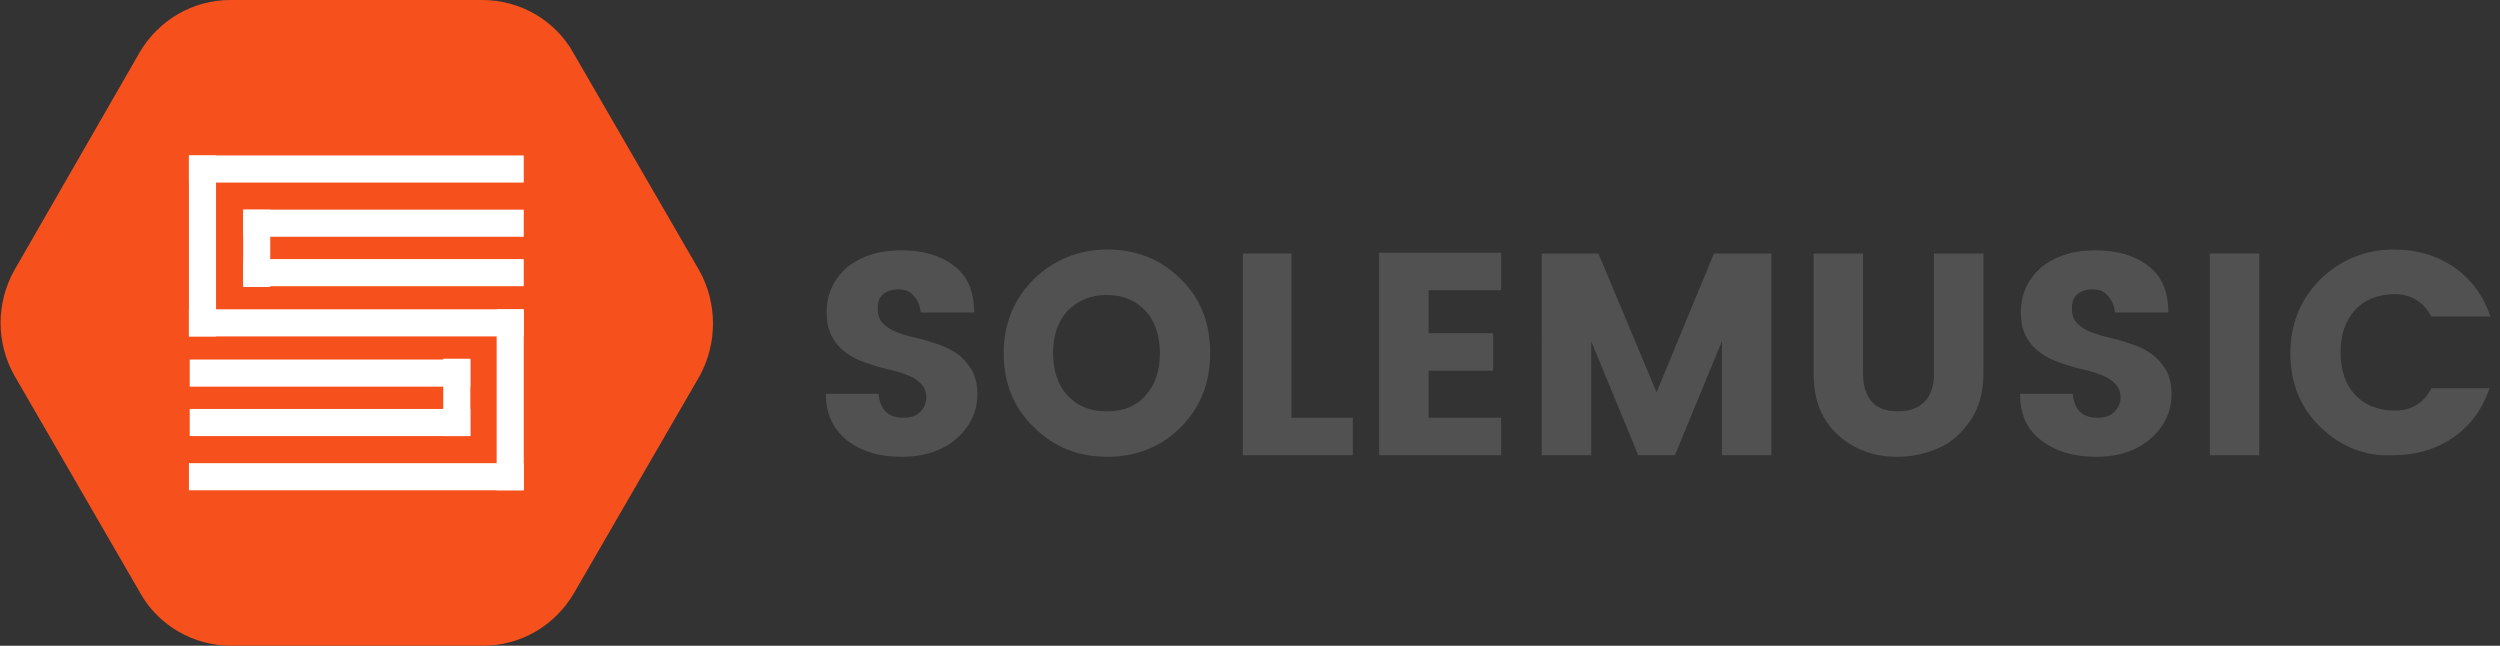 <?xml version="1.0" encoding="utf-8"?>
<!-- Generator: Adobe Illustrator 22.0.0, SVG Export Plug-In . SVG Version: 6.00 Build 0)  -->
<svg version="1.1" id="Layer_1" xmlns="http://www.w3.org/2000/svg" xmlns:xlink="http://www.w3.org/1999/xlink" x="0px" y="0px"
	 viewBox="0 0 313.6 81" style="enable-background:new 0 0 313.6 81;" xml:space="preserve">
<rect x="0" y="0" width="313.6" height="81" fill="#333333" stroke="none"/>
<style type="text/css">
	.st0{enable-background:new    ;}
	.st1{fill:#515151;}
	.st2{fill:#F6511D;}
	.st3{fill:#FFFFFF;}
</style>
<g class="st0">
	<path class="st1" d="M112.7,36.3c-0.8,0-1.4,0.2-1.9,0.6c-0.5,0.4-0.7,1-0.7,1.8c0,0.8,0.2,1.4,0.7,1.9c0.5,0.5,1,0.8,1.8,1.1
		c0.7,0.3,1.5,0.5,2.4,0.7c0.9,0.2,1.8,0.5,2.7,0.8c0.9,0.3,1.7,0.7,2.4,1.2c0.7,0.5,1.3,1.2,1.8,2c0.5,0.9,0.7,1.9,0.7,3.1
		c0,2.1-0.9,4-2.6,5.5c-1.7,1.5-4,2.3-6.9,2.3s-5.1-0.7-6.9-2.1c-1.7-1.4-2.6-3.3-2.6-5.8h6.6c0.2,2,1.2,3,3.1,3
		c0.9,0,1.6-0.2,2.1-0.7c0.5-0.5,0.8-1.1,0.8-1.8s-0.2-1.3-0.7-1.8c-0.5-0.5-1-0.8-1.8-1.1c-0.7-0.3-1.5-0.5-2.4-0.7
		c-0.9-0.2-1.8-0.5-2.7-0.8c-0.9-0.3-1.7-0.7-2.4-1.2c-0.7-0.5-1.3-1.1-1.8-2c-0.5-0.9-0.7-1.9-0.7-3.1c0-2.4,0.9-4.2,2.6-5.7
		c1.8-1.4,4-2.1,6.7-2.1c2.7,0,4.9,0.6,6.6,1.9c1.7,1.2,2.6,3.2,2.6,5.9h-6.7c-0.1-0.9-0.4-1.6-0.9-2.1
		C114.1,36.5,113.5,36.3,112.7,36.3z"/>
	<path class="st1" d="M129.7,53.6c-2.5-2.4-3.8-5.5-3.8-9.3c0-3.7,1.3-6.8,3.8-9.3c2.5-2.4,5.6-3.7,9.2-3.7c3.6,0,6.7,1.2,9.2,3.7
		c2.5,2.4,3.7,5.5,3.7,9.3c0,3.7-1.2,6.8-3.7,9.3s-5.6,3.7-9.2,3.7C135.3,57.3,132.2,56.1,129.7,53.6z M143.7,49.6
		c1.2-1.3,1.8-3.1,1.8-5.3s-0.6-4-1.8-5.3c-1.2-1.3-2.8-2-4.9-2c-2,0-3.6,0.7-4.9,2c-1.2,1.3-1.8,3.1-1.8,5.3s0.6,4,1.8,5.3
		c1.2,1.3,2.8,2,4.9,2C140.9,51.6,142.5,51,143.7,49.6z"/>
	<path class="st1" d="M155.8,31.8h6.2v20.6h7.7v4.7h-13.8V31.8z"/>
	<path class="st1" d="M188.3,31.7v4.7h-9.1v5.4h8.1v4.7h-8.1v5.9h9.1v4.7H173V31.7H188.3z"/>
	<path class="st1" d="M222.2,31.8v25.3h-6.2V42.8l-5.9,14.3h-4.6l-5.9-14.3v14.3h-6.2V31.8h7.1l7.3,17.4l7.2-17.4H222.2z"/>
	<path class="st1" d="M227.5,46.9V31.8h6.2v15.1c0,1.5,0.4,2.7,1.1,3.5c0.7,0.8,1.8,1.2,3.3,1.2c1.4,0,2.5-0.4,3.3-1.2
		c0.8-0.8,1.2-2,1.2-3.5V31.8h6.2v15.1c0,2.2-0.5,4.2-1.6,5.8s-2.4,2.8-4,3.5c-1.6,0.7-3.3,1.1-5.2,1.1c-2.9,0-5.4-0.9-7.4-2.7
		C228.5,52.7,227.5,50.2,227.5,46.9z"/>
	<path class="st1" d="M262.5,36.3c-0.8,0-1.4,0.2-1.9,0.6c-0.5,0.4-0.7,1-0.7,1.8c0,0.8,0.2,1.4,0.7,1.9c0.5,0.5,1,0.8,1.8,1.1
		s1.5,0.5,2.4,0.7c0.9,0.2,1.8,0.5,2.7,0.8s1.7,0.7,2.4,1.2c0.7,0.5,1.3,1.2,1.8,2c0.5,0.9,0.7,1.9,0.7,3.1c0,2.1-0.9,4-2.6,5.5
		c-1.7,1.5-4,2.3-6.9,2.3c-2.8,0-5.1-0.7-6.9-2.1s-2.6-3.3-2.6-5.8h6.6c0.2,2,1.2,3,3.1,3c0.9,0,1.6-0.2,2.1-0.7
		c0.5-0.5,0.8-1.1,0.8-1.8s-0.2-1.3-0.7-1.8c-0.5-0.5-1-0.8-1.8-1.1c-0.7-0.3-1.5-0.5-2.4-0.7c-0.9-0.2-1.8-0.5-2.7-0.8
		s-1.7-0.7-2.4-1.2c-0.7-0.5-1.3-1.1-1.8-2c-0.5-0.9-0.7-1.9-0.7-3.1c0-2.4,0.9-4.2,2.6-5.7c1.8-1.4,4-2.1,6.7-2.1
		c2.7,0,4.9,0.6,6.6,1.9c1.7,1.2,2.6,3.2,2.6,5.9h-6.7c-0.1-0.9-0.4-1.6-0.9-2.1C263.9,36.5,263.3,36.3,262.5,36.3z"/>
	<path class="st1" d="M277.2,57.1V31.8h6.2v25.3H277.2z"/>
	<path class="st1" d="M291.1,53.6c-2.5-2.4-3.8-5.5-3.8-9.3c0-3.7,1.3-6.8,3.8-9.3c2.5-2.4,5.6-3.7,9.2-3.7c2.8,0,5.3,0.7,7.5,2.2
		c2.2,1.5,3.7,3.6,4.6,6.2H305c-1-1.8-2.5-2.8-4.6-2.8s-3.8,0.7-5,2c-1.2,1.3-1.8,3.1-1.8,5.3s0.6,4,1.8,5.3c1.2,1.3,2.9,2,5,2
		s3.6-0.9,4.6-2.8h7.3c-0.9,2.6-2.4,4.7-4.6,6.2s-4.7,2.2-7.5,2.2C296.7,57.3,293.6,56,291.1,53.6z"/>
</g>
<g>
	<path class="st2" d="M60.5,0H28.9c-4.7,0-9,2.5-11.4,6.6L1.8,33.9c-2.3,4.1-2.3,9.1,0,13.2l15.8,27.3C19.9,78.5,24.3,81,29,81h31.6
		c4.7,0,9-2.5,11.4-6.6l15.8-27.3C90,43,90,38,87.7,33.9L71.9,6.6C69.6,2.5,65.2,0,60.5,0z"/>
	<g>
		<rect x="23.7" y="19.5" class="st3" width="42" height="3.4"/>
		<rect x="30.5" y="26.3" class="st3" width="35.2" height="3.4"/>
		<rect x="30.5" y="32.5" class="st3" width="35.2" height="3.4"/>
		<rect x="23.7" y="38.8" class="st3" width="42" height="3.4"/>
		<rect x="23.7" y="58.1" class="st3" width="42" height="3.4"/>
		<rect x="23.7" y="19.5" class="st3" width="3.4" height="22.7"/>
		<rect x="30.5" y="26.3" class="st3" width="3.4" height="9.7"/>
		<rect x="23.8" y="51.3" class="st3" width="35.2" height="3.4"/>
		<rect x="23.8" y="45.1" class="st3" width="35.2" height="3.4"/>
		<rect x="55.6" y="45" class="st3" width="3.4" height="9.7"/>
		<rect x="62.3" y="38.8" class="st3" width="3.4" height="22.7"/>
	</g>
</g>
</svg>
